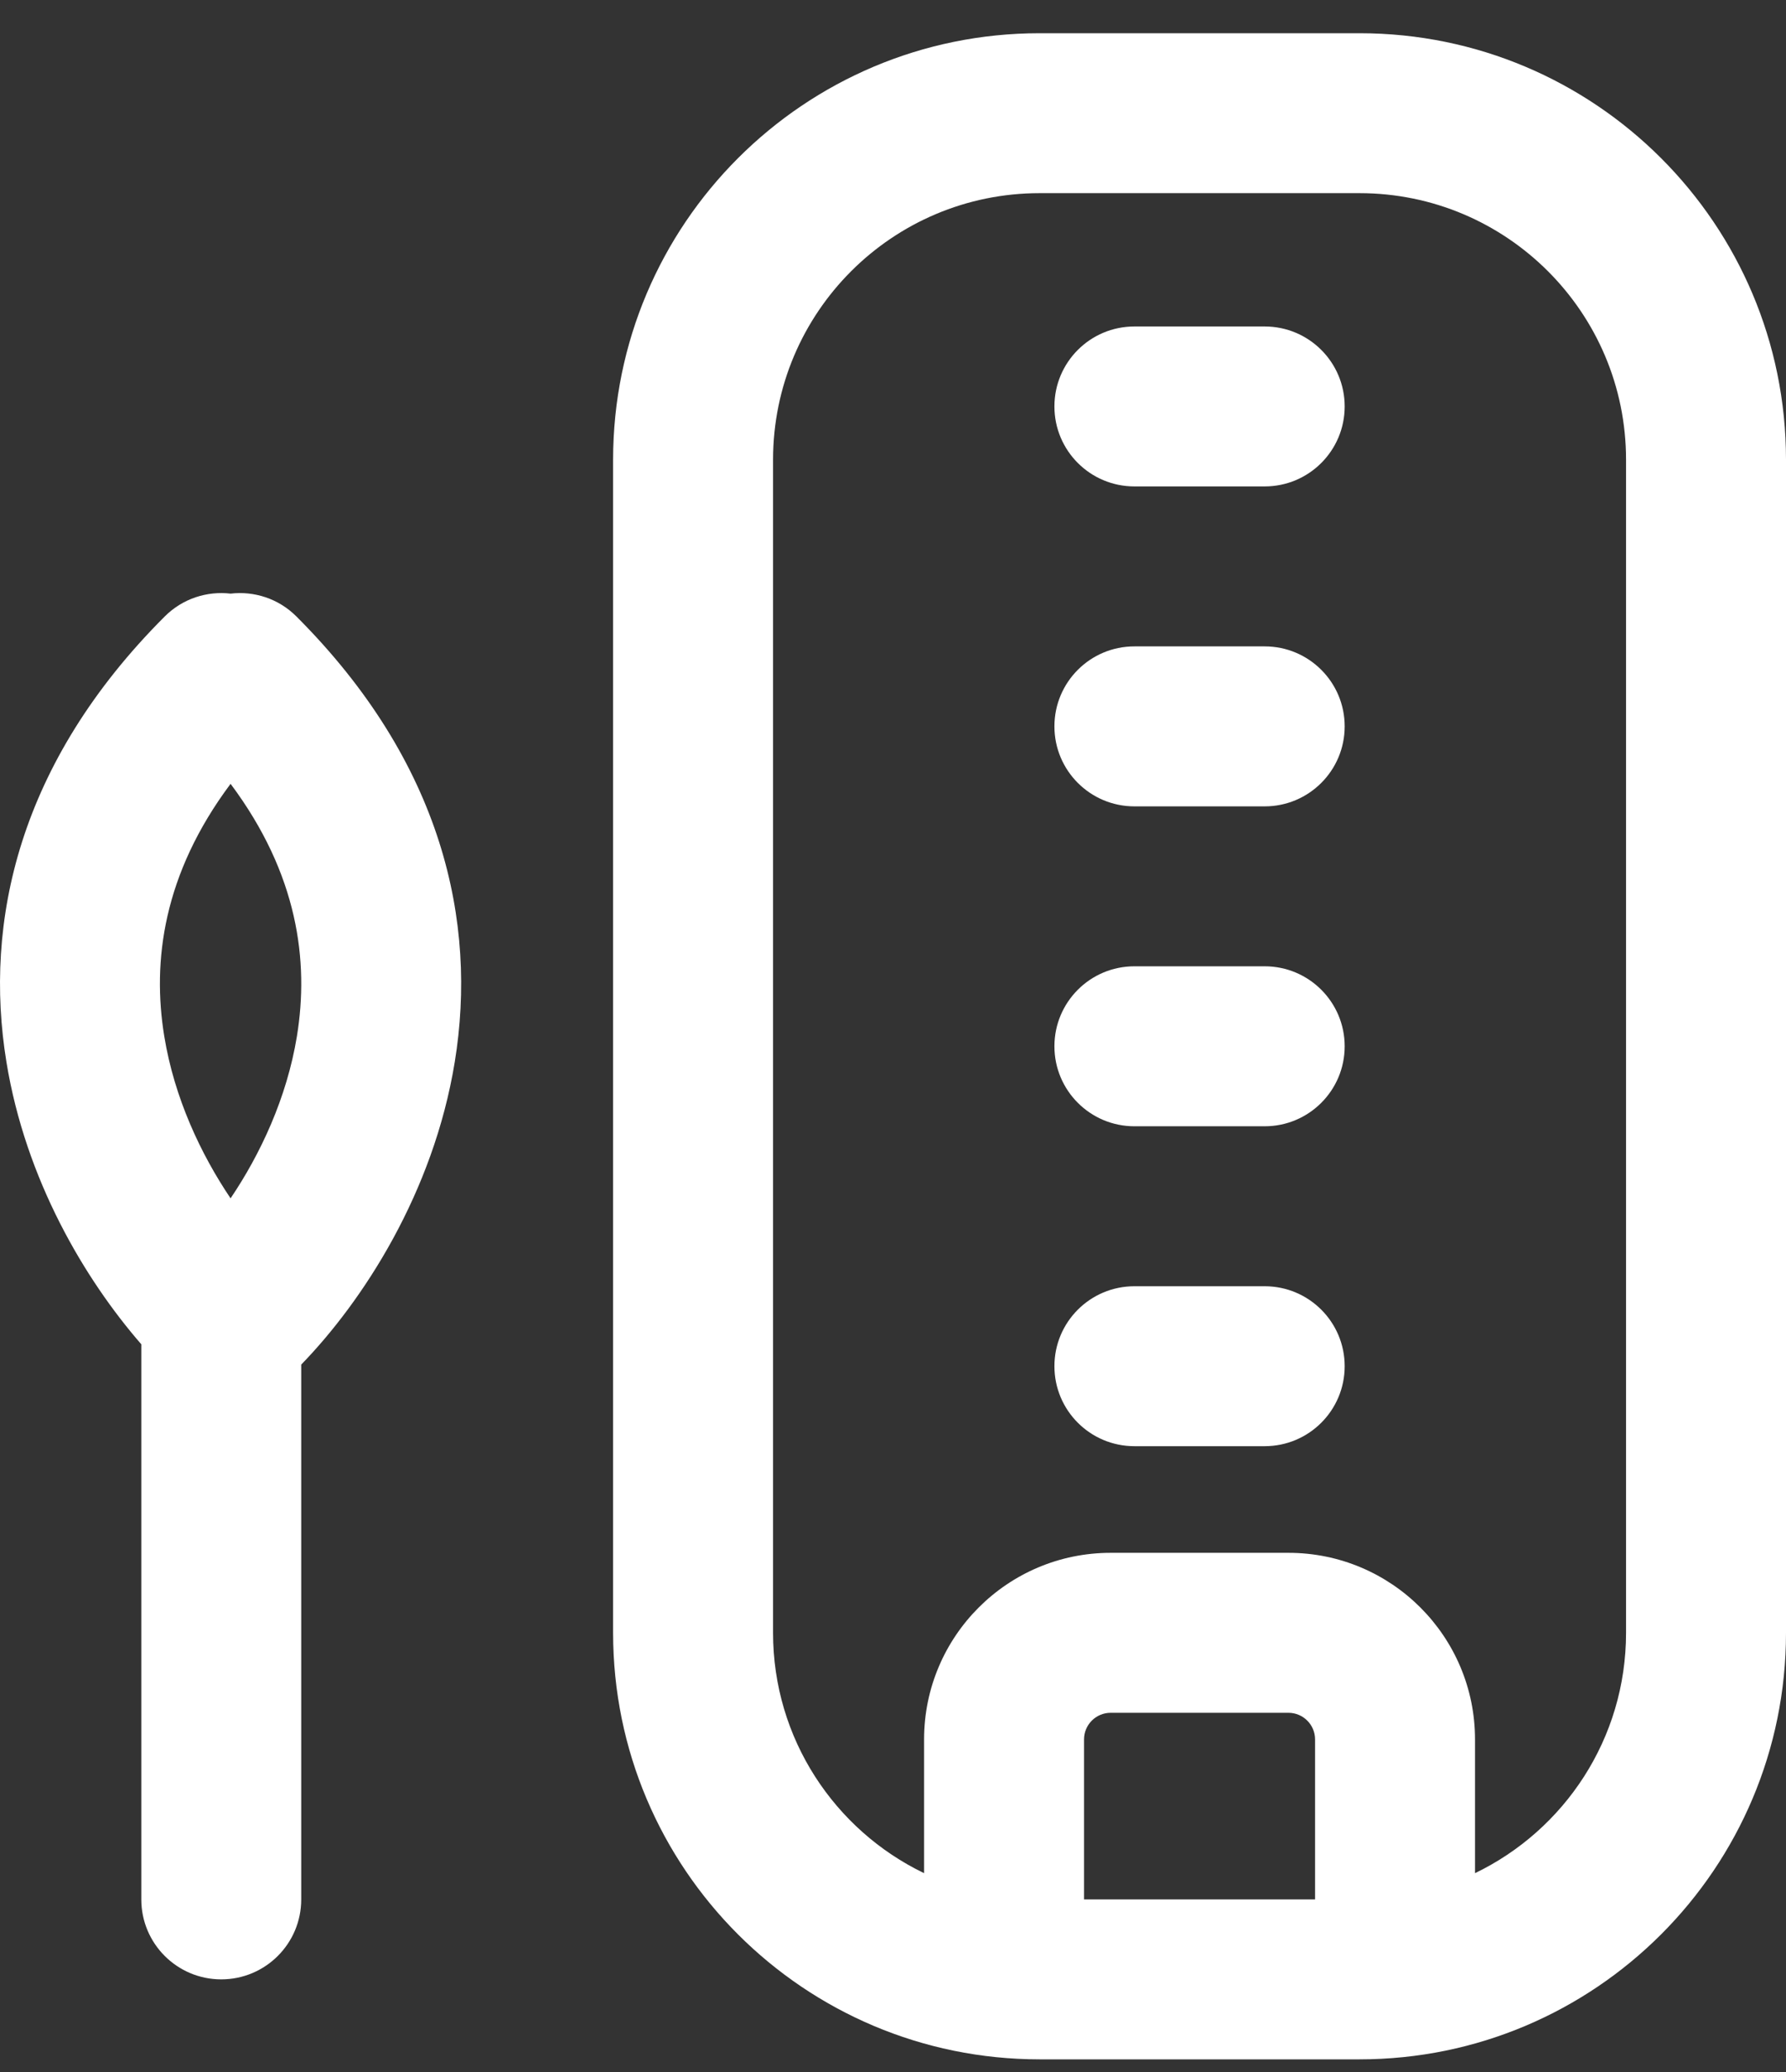 <svg width="50" height="58" viewBox="0 0 50 58" fill="none" xmlns="http://www.w3.org/2000/svg">
<rect x="0" y="0" width="50" height="58" fill="#333333" stroke="none"/>
<path d="M29.519 11.377C29.519 10.141 30.521 9.139 31.758 9.139H35.406C36.643 9.139 37.645 10.141 37.645 11.377C37.645 12.614 36.643 13.616 35.406 13.616H31.758C30.521 13.616 29.519 12.614 29.519 11.377Z" fill="white"/>
<path d="M31.758 18.094C30.521 18.094 29.519 19.096 29.519 20.333C29.519 21.569 30.521 22.572 31.758 22.572H35.406C36.643 22.572 37.645 21.569 37.645 20.333C37.645 19.096 36.643 18.094 35.406 18.094H31.758Z" fill="white"/>
<path d="M29.519 29.288C29.519 28.052 30.521 27.049 31.758 27.049H35.406C36.643 27.049 37.645 28.052 37.645 29.288C37.645 30.524 36.643 31.527 35.406 31.527H31.758C30.521 31.527 29.519 30.524 29.519 29.288Z" fill="white"/>
<path d="M31.758 36.005C30.521 36.005 29.519 37.007 29.519 38.243C29.519 39.48 30.521 40.482 31.758 40.482H35.406C36.643 40.482 37.645 39.48 37.645 38.243C37.645 37.007 36.643 36.005 35.406 36.005H31.758Z" fill="white"/>
<path fill-rule="evenodd" clip-rule="evenodd" d="M17.164 12.87V45.706C17.164 52.3 22.51 57.646 29.104 57.646H38.06C44.654 57.646 50 52.3 50 45.706V12.87C50 6.276 44.654 0.93 38.06 0.93H29.104C22.51 0.93 17.164 6.276 17.164 12.87ZM21.642 12.87V45.706C21.642 48.669 23.368 51.229 25.87 52.434V48.691C25.87 45.806 28.209 43.467 31.094 43.467H36.07C38.955 43.467 41.294 45.806 41.294 48.691V52.434C43.796 51.229 45.522 48.669 45.522 45.706V12.87C45.522 8.748 42.181 5.407 38.06 5.407H29.104C24.983 5.407 21.642 8.748 21.642 12.87ZM36.816 53.169H30.348V48.691C30.348 48.279 30.682 47.945 31.094 47.945H36.07C36.482 47.945 36.816 48.279 36.816 48.691V53.169Z" fill="white"/>
<path fill-rule="evenodd" clip-rule="evenodd" d="M8.433 38.198V53.169C8.433 54.405 7.431 55.407 6.194 55.407C4.958 55.407 3.956 54.405 3.956 53.169V37.63C2.378 35.816 0.717 33.03 0.179 29.722C-0.458 25.812 0.513 21.355 4.611 17.257C5.115 16.753 5.799 16.54 6.455 16.617C7.112 16.54 7.796 16.753 8.299 17.257C12.397 21.355 13.368 25.812 12.732 29.722C12.134 33.398 10.15 36.43 8.433 38.198ZM6.455 21.941C8.347 24.472 8.653 26.911 8.313 29.003C8.03 30.738 7.285 32.314 6.455 33.544C5.626 32.314 4.88 30.738 4.598 29.003C4.257 26.911 4.564 24.472 6.455 21.941Z" fill="white"/>
</svg>
